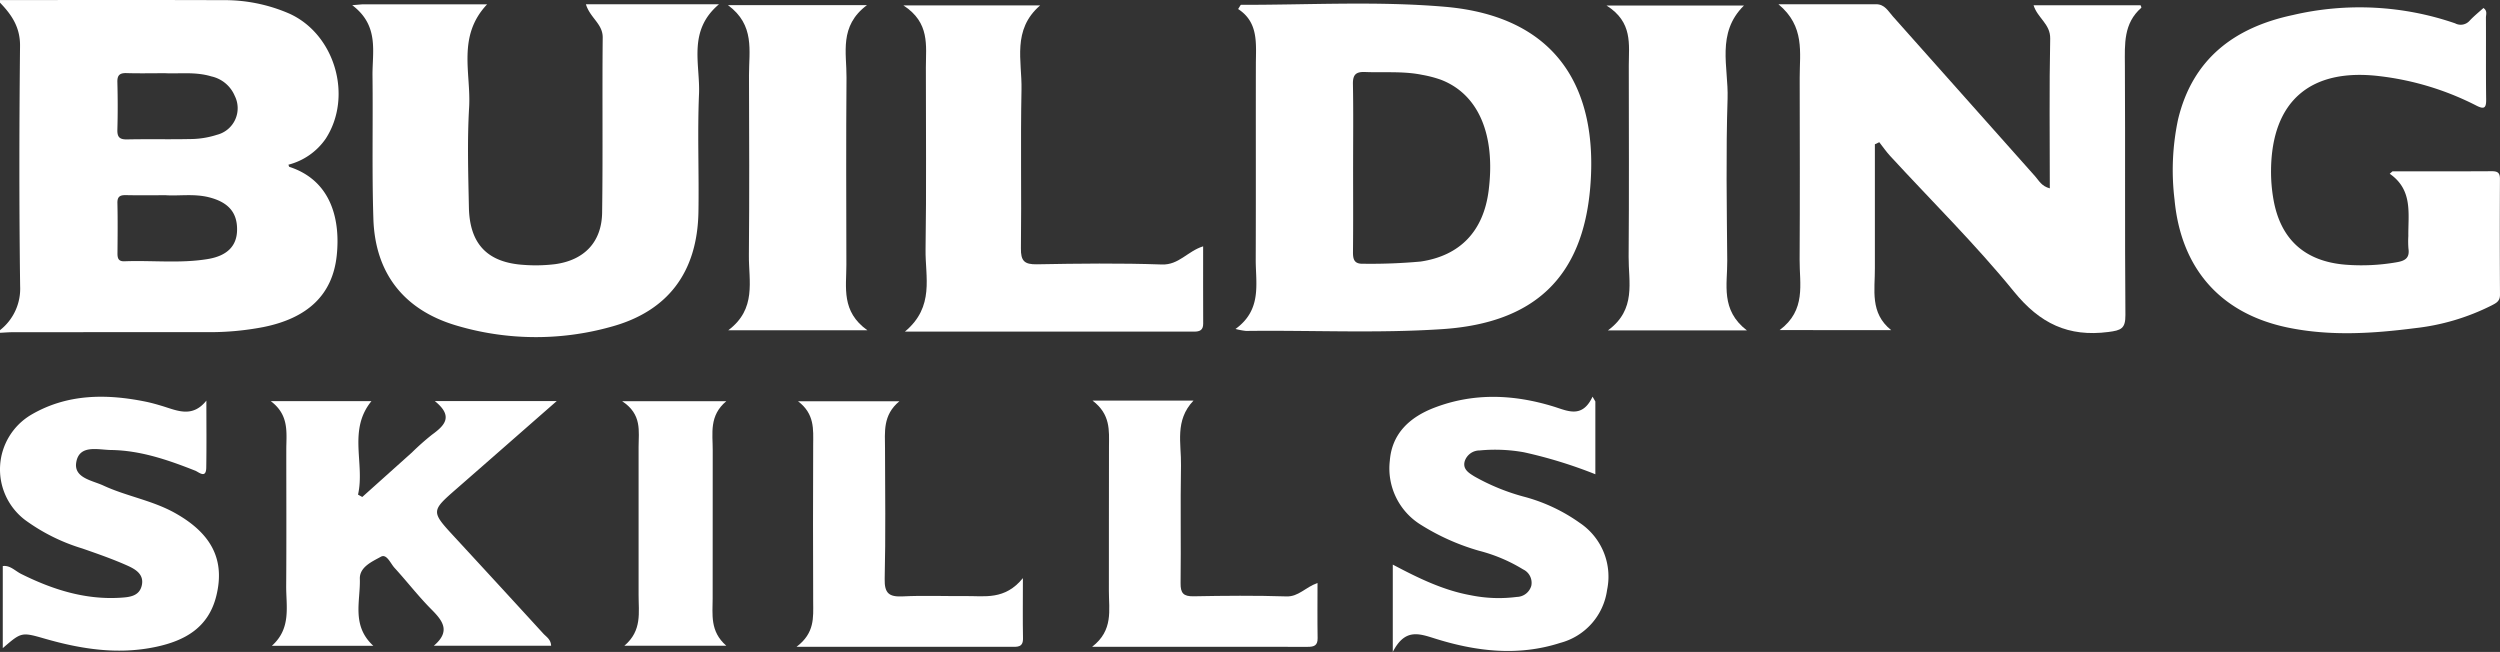 <svg xmlns="http://www.w3.org/2000/svg" width="353.04" height="92.065" viewBox="0 0 353.04 92.065"><rect x="0" y="0" width="353.04" height="92.065" fill="#333333" stroke="none"/><g transform="translate(-656 472.249)"><g transform="translate(592.363 -733.81)"><path d="M.05,220.57c10.458,0,20.917-.026,31.376.013a22.933,22.933,0,0,1,9.5,1.908c6.45,2.93,8.974,11.714,5.117,17.66a9.168,9.168,0,0,1-5.263,3.668c.052.12.072.284.14.306,6.133,2.007,7.185,7.808,6.681,12.533-.591,5.546-4.116,8.848-10.412,10.1a40.024,40.024,0,0,1-7.843.708q-13.717,0-27.434.006c-.62,0-1.241.055-1.861.085v-.372a7.433,7.433,0,0,0,2.842-6.216c-.148-11.3-.13-22.614-.013-33.919.027-2.619-1.168-4.4-2.829-6.111Zm23.417,27.56c-2.11,0-3.858.027-5.6-.012-.83-.018-1.259.166-1.237,1.12.055,2.352.031,4.706.01,7.058-.007.711.106,1.2,1,1.162,3.923-.15,7.867.331,11.771-.319,2.7-.45,4.058-1.826,4.115-4.018.066-2.491-1.17-3.97-3.892-4.682-2.153-.562-4.35-.179-6.161-.309M23.362,230.9c-2.056,0-3.746.038-5.431-.015-.956-.03-1.332.277-1.306,1.268.059,2.231.065,4.466,0,6.7-.032,1.043.289,1.418,1.37,1.395,2.937-.064,5.876.011,8.814-.051a12.346,12.346,0,0,0,3.874-.6A3.873,3.873,0,0,0,33.2,234.1a4.671,4.671,0,0,0-3.31-2.752c-2.265-.687-4.593-.344-6.525-.449" transform="translate(63.587 41)" fill="#fff"/><path d="M354.3,244.753c4.672,0,9.344.015,14.016-.014.816,0,1.155.214,1.15,1.091q-.045,8.179.006,16.359c.007.94-.586,1.191-1.212,1.519a31.752,31.752,0,0,1-10.844,3.2c-5.955.764-11.932,1.139-17.872-.084-9.534-1.962-15.123-8.346-16.03-18.065a34.529,34.529,0,0,1,.491-11.309c2.044-8.57,7.96-13.006,16.186-14.758a41.409,41.409,0,0,1,22.948,1.166,1.672,1.672,0,0,0,2.057-.387c.6-.638,1.295-1.2,1.939-1.779.6.411.35.929.352,1.354.023,3.852-.02,7.705.032,11.558.017,1.251-.3,1.422-1.4.861a40.237,40.237,0,0,0-13.684-4.154c-9.705-1.157-15.174,3.5-15.293,13.206a22.73,22.73,0,0,0,.347,4.246c1,5.625,4.446,8.708,10.149,9.175a28.872,28.872,0,0,0,7.259-.345c1.2-.205,1.843-.617,1.648-1.934a13.316,13.316,0,0,1-.015-1.776c-.037-3.147.671-6.487-2.629-8.785l.4-.348" transform="translate(47.203 41)" fill="#fff"/><path d="M190.906,267.017c3.776-2.735,2.843-6.411,2.857-9.837.035-9.163,0-18.327.02-27.491.007-2.934.42-5.958-2.507-7.854.242-.349.333-.592.423-.592,9.58.013,19.175-.543,28.738.271,15.807,1.346,21.725,11.475,20.568,25.459-1.058,12.8-7.962,19.205-20.874,20.065-9.239.616-18.494.139-27.741.257a10.762,10.762,0,0,1-1.484-.278m16.607-22.982c0,4.033.025,8.067-.016,12.1-.012,1.108.2,1.73,1.509,1.671a77.669,77.669,0,0,0,8.052-.311c5.544-.826,8.874-4.265,9.6-10.048.987-7.892-1.441-13.568-6.722-15.617a16.59,16.59,0,0,0-2.671-.7c-2.659-.545-5.36-.291-8.043-.4-1.317-.054-1.758.378-1.733,1.707.073,3.864.026,7.731.026,11.6" transform="translate(47.203 41)" fill="#fff"/><path d="M305.9,247.169c0-7.2-.089-14.179.055-21.15.042-2.068-1.793-2.914-2.349-4.715h15.114c.021.068.149.313.1.356-2.52,2.2-2.335,5.119-2.318,8.086.065,11.764-.021,23.53.074,35.294.016,1.93-.609,2.169-2.39,2.4-5.676.739-9.686-1.2-13.347-5.7-5.45-6.7-11.641-12.8-17.5-19.172-.553-.6-1.017-1.283-1.522-1.927l-.62.293v10.936c0,2.184-.014,4.369,0,6.554.024,3.053-.739,6.323,2.3,8.752H267.746c3.788-2.829,2.8-6.509,2.823-9.929.048-8.571.027-17.143.01-25.714-.006-3.531.77-7.245-3-10.368,5.126,0,9.459.009,13.793-.006,1.218,0,1.707.98,2.349,1.7q10.07,11.287,20.107,22.6c.529.593.9,1.4,2.077,1.7" transform="translate(47.203 41)" fill="#fff"/><path d="M99.167,221.162h18.8c-4.456,3.759-2.642,8.428-2.821,12.682-.235,5.539.012,11.1-.081,16.646-.144,8.5-4.306,14.06-12.419,16.24a39.341,39.341,0,0,1-21.9-.241c-7.305-2.207-11.34-7.374-11.584-15.019-.215-6.72-.044-13.452-.124-20.178-.041-3.418.984-7.1-2.865-10,1.037-.08,1.339-.123,1.642-.123,5.621,0,11.242,0,17.411,0-4.273,4.514-2.257,9.715-2.543,14.547-.277,4.692-.126,9.416-.032,14.122.1,5.247,2.678,7.855,7.907,8.14a22.47,22.47,0,0,0,4.278-.114c4.125-.573,6.569-3.134,6.628-7.279.118-8.238,0-16.48.083-24.72.019-1.936-1.773-2.76-2.373-4.7" transform="translate(47.203 41)" fill="#fff"/><path d="M186.336,255.351c0,3.767-.01,7.344.007,10.921,0,.912-.484,1.12-1.276,1.119-13.338-.009-26.676-.006-40.84-.006,4.224-3.521,2.849-7.731,2.91-11.6.134-8.571.036-17.146.045-25.719,0-3.072.6-6.294-3.173-8.741h19.309c-3.994,3.448-2.551,7.829-2.632,11.867-.15,7.477.012,14.96-.083,22.44-.023,1.77.479,2.285,2.251,2.253,5.883-.107,11.775-.18,17.653.027,2.4.085,3.613-1.871,5.829-2.566" transform="translate(47.203 41)" fill="#fff"/><path d="M263.119,267.214H243.5c4.046-2.956,2.892-6.837,2.922-10.4.075-8.994.028-17.99.023-26.985,0-2.981.6-6.137-3.145-8.488H262.71c-3.958,3.9-2.173,8.7-2.313,13.12-.243,7.642-.11,15.3-.048,22.948.026,3.333-.97,6.925,2.77,9.807" transform="translate(47.203 41)" fill="#fff"/><path d="M119.232,221.286h19.631c-3.959,2.957-2.861,6.739-2.889,10.224-.072,8.813-.035,17.628-.018,26.442.006,3.2-.757,6.594,2.971,9.25H119.272c4.039-3.021,2.883-6.961,2.917-10.593.077-8.478.042-16.957.015-25.435-.01-3.422.866-7.07-2.972-9.888" transform="translate(47.203 41)" fill="#fff"/></g><g transform="translate(528.167 -733.81)"><path d="M133.348,311.758H119.022c2.777-2.479,2-5.578,2.023-8.5.047-6.39.014-12.781.015-19.171,0-2.389.463-4.89-2.2-6.883h14.228c-3.364,4.117-.9,8.837-1.9,13.206l.6.334q3.5-3.137,7-6.273a36.589,36.589,0,0,1,2.828-2.511c1.792-1.3,3.109-2.591.42-4.758h17.208c-4.911,4.3-9.483,8.317-14.068,12.318-3.722,3.248-3.721,3.233-.293,6.945q6.247,6.765,12.462,13.559c.425.466,1.072.813,1.113,1.725H141.892c2.422-2.05,1.254-3.53-.354-5.147-1.835-1.844-3.43-3.924-5.19-5.846-.576-.629-1.11-2.031-1.929-1.575-1.228.683-3.024,1.444-2.973,3.118.1,3.148-1.218,6.584,1.9,9.457" transform="translate(47.203 41)" fill="#fff"/><path d="M109.773,277.131c0,3.159.037,6.319-.016,9.477-.026,1.6-1.069.613-1.555.421-3.841-1.517-7.732-2.864-11.906-2.921-1.811-.024-4.455-.813-4.895,1.721-.388,2.233,2.254,2.567,3.83,3.3,3.266,1.514,6.9,2.086,10.083,3.86,5.234,2.916,7.123,6.668,5.856,11.748-1.108,4.444-4.4,6.292-8.506,7.168-5.327,1.138-10.521.333-15.66-1.14-3.334-.956-3.33-.97-5.981,1.324V300.5c1.026-.146,1.748.689,2.607,1.116,4.423,2.2,9.013,3.666,14.028,3.353,1.282-.08,2.662-.217,3-1.758.342-1.573-.946-2.29-2.061-2.787-2.061-.919-4.2-1.663-6.338-2.407a26.831,26.831,0,0,1-8.07-4.014,8.966,8.966,0,0,1,.856-14.878c5.043-2.947,10.555-2.98,16.131-1.848.821.167,1.631.4,2.432.642,2.078.638,4.2,1.675,6.169-.79" transform="translate(47.203 41)" fill="#fff"/><path d="M305.919,277.246v10.287a65.09,65.09,0,0,0-10.068-3.1,22.9,22.9,0,0,0-6.269-.262,2.209,2.209,0,0,0-2.112,1.526c-.315,1.136.6,1.667,1.371,2.145a29.974,29.974,0,0,0,7.2,2.915,24.316,24.316,0,0,1,7.689,3.652,9.122,9.122,0,0,1,3.847,9.454,8.989,8.989,0,0,1-6.614,7.483c-6,1.937-11.979,1.2-17.83-.656-2.225-.7-4.148-1.333-5.819,1.942V300.291c3.575,1.89,7.1,3.625,11,4.327a19.813,19.813,0,0,0,6.517.238,2.169,2.169,0,0,0,2.047-1.587,2.091,2.091,0,0,0-1.162-2.3,22.738,22.738,0,0,0-6.232-2.635,31.936,31.936,0,0,1-8.237-3.684,9.353,9.353,0,0,1-4.35-9.055c.309-3.879,2.889-6.16,6.3-7.465,5.55-2.127,11.178-1.889,16.8-.166,1.979.606,4.059,1.75,5.526-1.387q.2.336.392.672" transform="translate(47.203 41)" fill="#fff"/><path d="M193.113,311.9c2.591-1.956,2.36-4.155,2.351-6.33q-.045-11.1,0-22.193c.01-2.175.227-4.363-2.141-6.152h14.315c-2.373,1.96-2.035,4.347-2.03,6.666.013,6.136.1,12.275-.047,18.408-.05,2.074.639,2.577,2.569,2.481,2.936-.147,5.885-.017,8.828-.045,2.716-.025,5.584.6,8.121-2.534,0,3.381-.037,5.937.015,8.492.027,1.331-.836,1.207-1.686,1.207h-30.3" transform="translate(47.203 41)" fill="#fff"/><path d="M234.911,277.13h14.261c-2.688,2.816-1.709,6.079-1.767,9.15-.1,5.541.013,11.086-.058,16.628-.018,1.416.4,1.886,1.838,1.859,4.367-.082,8.74-.123,13.105.017,1.725.055,2.644-1.279,4.394-1.895,0,2.7-.03,5.247.014,7.787.018,1.051-.51,1.231-1.4,1.229-9.9-.016-19.8-.01-30.438-.01,3.021-2.338,2.354-5.18,2.361-7.866.018-6.8-.011-13.606.015-20.409.009-2.251.25-4.534-2.325-6.49" transform="translate(47.203 41)" fill="#fff"/><path d="M168.49,277.22h14.7c-2.441,2.044-1.908,4.53-1.913,6.894-.015,6.972,0,13.945-.008,20.917,0,2.3-.41,4.677,1.924,6.717H168.8c2.533-2.14,2-4.717,2.009-7.169q.02-10.458,0-20.916c0-2.215.513-4.57-2.317-6.443" transform="translate(47.203 41)" fill="#fff"/></g></g></svg>
